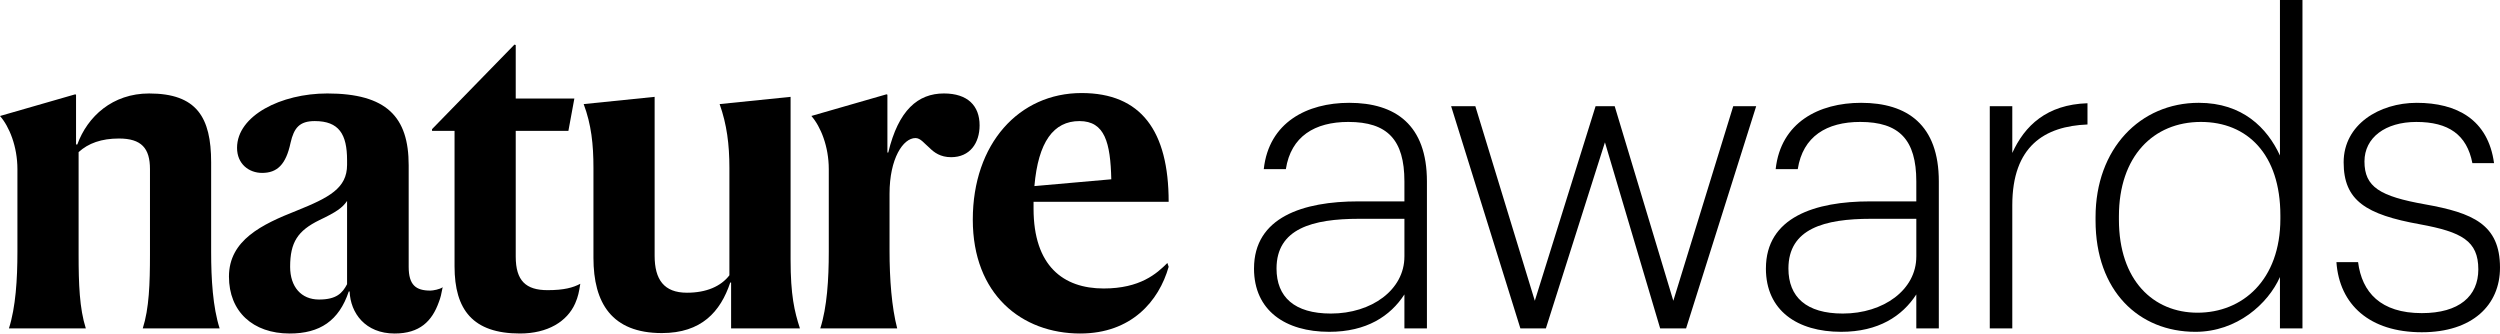 <?xml version="1.0" encoding="UTF-8"?><svg id="logo" xmlns="http://www.w3.org/2000/svg" viewBox="0 0 205.974 27.478"><path d="m6.195,7.771l.07.035v4.096h.105c.84-2.311,2.905-4.201,5.916-4.201,3.92,0,5.11,1.961,5.11,5.671v7.386c0,2.24.14,4.551.7,6.301h-6.335c.525-1.646.595-3.676.595-6.091v-7.035c0-1.716-.7-2.521-2.555-2.521-1.435,0-2.52.385-3.325,1.12v8.436c0,2.415.07,4.445.595,6.091H.735c.56-1.75.7-4.061.7-6.301v-6.825c0-1.855-.665-3.501-1.435-4.376l6.195-1.785Z" stroke-width="0"/><path d="m26.95,7.7c4.9,0,6.721,1.926,6.721,5.916v8.366c0,1.505.595,1.96,1.785,1.96.21,0,.805-.105,1.015-.28-.105.561-.175.875-.315,1.226-.56,1.575-1.575,2.59-3.641,2.59-2.415,0-3.64-1.68-3.71-3.465h-.07c-.805,2.415-2.38,3.465-4.866,3.465-3.045,0-5.005-1.82-5.005-4.69,0-3.01,2.73-4.306,5.565-5.426,2.695-1.085,4.166-1.854,4.166-3.78v-.385c0-2.136-.665-3.221-2.66-3.221-1.26,0-1.715.561-1.995,1.785-.385,1.82-1.12,2.485-2.345,2.485-1.085,0-2.065-.735-2.065-2.065,0-2.66,3.641-4.48,7.421-4.48Zm1.645,15.717v-6.86c-.385.56-.875.91-2.275,1.575-1.786.875-2.416,1.82-2.416,3.851,0,1.645.91,2.695,2.38,2.695,1.435,0,1.925-.525,2.31-1.261Z" stroke-width="0"/><path d="m47.391,24.992c-.665,1.506-2.275,2.485-4.551,2.485-3.885,0-5.39-1.96-5.39-5.53v-11.166h-1.855v-.141l6.791-6.966.105.035v4.411h4.83l-.49,2.66h-4.34v10.36c0,1.995.84,2.766,2.625,2.766,1.365,0,2.1-.21,2.695-.525-.105.665-.175,1.051-.42,1.61Z" stroke-width="0"/><path d="m53.935,7.98v13.092c0,1.96.77,3.045,2.66,3.045,1.61,0,2.8-.525,3.5-1.435v-8.856c0-1.925-.21-3.57-.805-5.25l5.846-.596v13.406c0,2.94.315,4.271.77,5.671h-5.671v-3.78h-.07c-.805,2.415-2.38,4.165-5.636,4.165-4.13,0-5.635-2.485-5.635-6.195v-7.421c0-1.925-.175-3.57-.805-5.25l5.846-.596Z" stroke-width="0"/><path d="m73.184,12.566c.84-3.501,2.45-4.866,4.585-4.866,1.96,0,2.94,1.016,2.94,2.626,0,1.47-.805,2.625-2.345,2.625-.875,0-1.4-.385-1.785-.771-.455-.385-.735-.805-1.155-.805-1.015,0-2.135,1.681-2.135,4.586v4.69c0,2.345.175,4.655.63,6.405h-6.336c.56-1.75.7-4.061.7-6.301v-6.825c0-1.855-.665-3.501-1.435-4.376l6.195-1.785.07.035v4.761h.07Z" stroke-width="0"/><path d="m89.004,27.478c-4.831,0-8.856-3.22-8.856-9.381,0-6.266,3.815-10.431,8.961-10.431,4.9,0,7.176,3.115,7.176,8.961h-11.131v.56c0,4.726,2.45,6.581,5.775,6.581,3.011,0,4.375-1.226,5.251-2.101l.105.315c-.805,2.835-3.081,5.495-7.281,5.495Zm-3.781-12.146l6.336-.56c-.07-3.011-.525-4.796-2.625-4.796-2.135,0-3.395,1.716-3.71,5.355Z" stroke-width="0"/><path d="m103.318,22.122c0-4.235,4.061-5.53,8.576-5.53h3.815v-1.646c0-3.431-1.4-4.9-4.621-4.9-2.765,0-4.726,1.19-5.146,3.886h-1.82c.42-3.851,3.57-5.461,7.036-5.461,3.815,0,6.406,1.82,6.406,6.476v12.111h-1.855v-2.8c-1.155,1.785-3.116,3.08-6.196,3.08-3.605,0-6.196-1.75-6.196-5.216Zm12.392-.98v-3.115h-3.746c-3.815,0-6.791.806-6.791,4.096,0,2.346,1.47,3.71,4.48,3.71,3.36,0,6.056-1.96,6.056-4.69Z" stroke-width="0"/><path d="m119.558,8.751h1.995l4.9,16.031,5.006-16.031h1.575l4.83,16.031,4.936-16.031h1.891l-5.776,18.307h-2.135l-4.55-15.332-4.866,15.332h-2.1l-5.706-18.307Z" stroke-width="0"/><path d="m145.493,22.122c0-4.235,4.061-5.53,8.576-5.53h3.815v-1.646c0-3.431-1.4-4.9-4.621-4.9-2.765,0-4.726,1.19-5.146,3.886h-1.82c.42-3.851,3.57-5.461,7.036-5.461,3.815,0,6.406,1.82,6.406,6.476v12.111h-1.855v-2.8c-1.155,1.785-3.116,3.08-6.196,3.08-3.605,0-6.196-1.75-6.196-5.216Zm12.392-.98v-3.115h-3.746c-3.815,0-6.791.806-6.791,4.096,0,2.346,1.47,3.71,4.48,3.71,3.36,0,6.056-1.96,6.056-4.69Z" stroke-width="0"/><path d="m163.937,8.751h1.855v3.851c1.015-2.24,2.835-3.991,6.195-4.096v1.75c-3.535.14-6.195,1.785-6.195,6.65v10.151h-1.855V8.751Z" stroke-width="0"/><path d="m172.652,18.167v-.28c0-5.636,3.675-9.416,8.506-9.416,3.605,0,5.635,2.065,6.686,4.341V0h1.855v27.058h-1.855v-4.235c-.98,2.205-3.536,4.516-6.966,4.516-4.655,0-8.226-3.36-8.226-9.171Zm15.227-.141v-.279c0-5.041-2.73-7.701-6.546-7.701-3.92,0-6.756,2.835-6.756,7.771v.28c0,5.006,2.835,7.666,6.476,7.666,3.71,0,6.826-2.695,6.826-7.736Z" stroke-width="0"/><path d="m192.497,21.597h1.785c.315,2.485,1.855,4.201,5.25,4.201,3.081,0,4.656-1.4,4.656-3.605,0-2.346-1.365-3.081-4.795-3.711-4.48-.805-6.301-1.96-6.301-5.11,0-3.115,2.94-4.9,6.021-4.9,3.291,0,5.881,1.365,6.371,4.971h-1.785c-.455-2.346-1.96-3.396-4.621-3.396-2.555,0-4.271,1.295-4.271,3.255,0,2.101,1.26,2.871,5.006,3.536,3.92.7,6.161,1.645,6.161,5.215,0,3.081-2.275,5.321-6.441,5.321-4.305,0-6.791-2.275-7.036-5.776Z" stroke-width="0"/></svg>